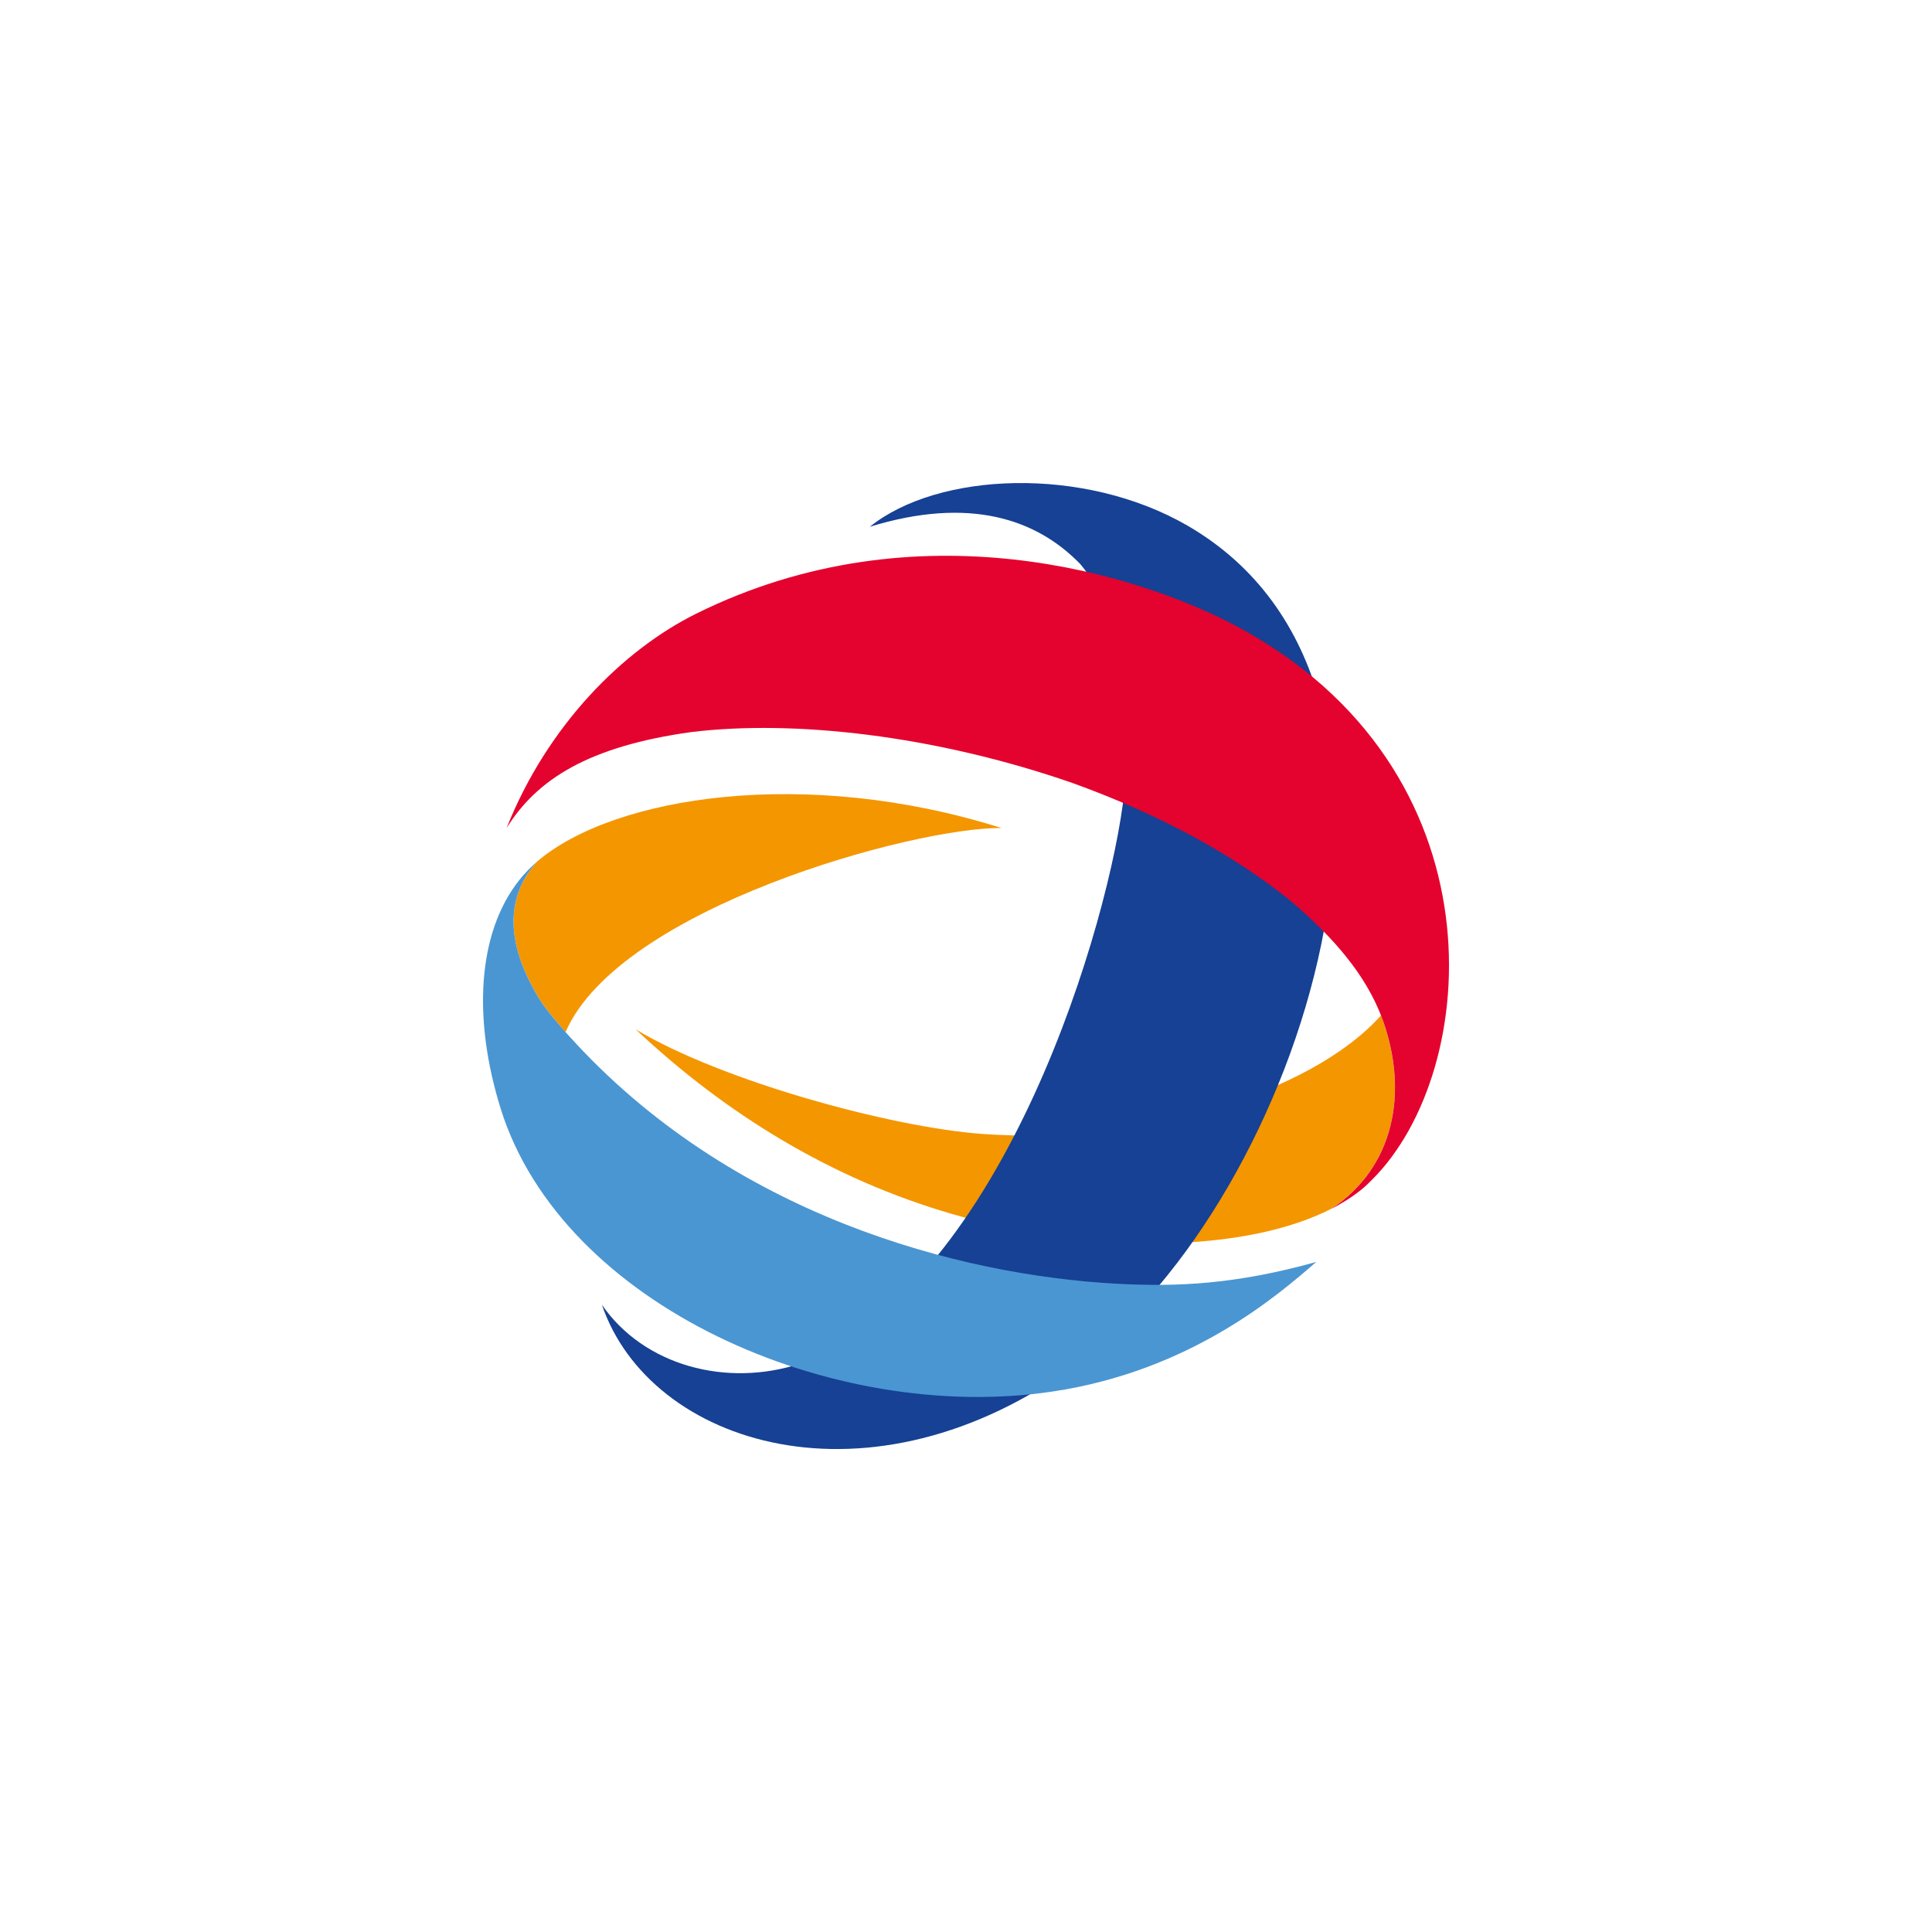 <svg width="40" height="40" viewBox="0 0 40 40" fill="none" xmlns="http://www.w3.org/2000/svg">
<path d="M28.638 21.148C28.625 21.106 28.609 21.066 28.592 21.023C27.135 22.656 23.558 23.713 20.34 23.477C18.443 23.339 14.932 22.377 13.162 21.312C15.032 23.071 17.223 24.41 19.703 25.132C22.649 25.99 25.793 25.933 27.564 25.026C28.864 24.166 29.157 22.632 28.638 21.148Z" fill="#F49600"/>
<path d="M24.585 10.882C30.387 14.243 26.934 24.823 22.317 28.221C18.02 31.383 13.451 29.926 12.461 27.012C13.327 28.274 15.045 28.733 16.57 28.231C20.811 26.562 22.995 19.023 23.277 16.403C23.467 14.15 23.166 12.637 22.369 11.682C21.456 10.735 20.057 10.276 18.009 10.906C19.418 9.771 22.433 9.638 24.585 10.882Z" fill="#164194"/>
<path d="M27.833 24.877C27.854 24.865 27.88 24.849 27.902 24.834C27.904 24.831 27.91 24.829 27.914 24.826C28.032 24.75 28.151 24.663 28.262 24.565C28.31 24.519 28.363 24.472 28.412 24.419C30.67 22.171 31.149 15.92 25.59 12.959C23.61 11.905 19.005 10.43 14.415 12.705C12.898 13.456 11.332 15.02 10.488 17.145C11.111 16.137 12.188 15.452 14.309 15.157C16.427 14.898 19.345 15.22 22.199 16.209C24.041 16.874 25.531 17.698 26.694 18.63C27.655 19.439 28.273 20.206 28.593 21.025C28.61 21.067 28.625 21.107 28.639 21.148C29.158 22.632 28.865 24.166 27.566 25.027C27.565 25.029 27.567 25.025 27.566 25.027C27.625 24.997 27.685 24.965 27.75 24.926C27.759 24.921 27.767 24.916 27.776 24.91C27.793 24.901 27.812 24.891 27.833 24.877Z" fill="#E4032E"/>
<path d="M11.204 20.741C11.312 20.907 11.552 21.189 11.709 21.368C12.825 18.796 18.933 17.124 20.733 17.143C16.688 15.865 12.721 16.475 11.125 17.833C10.546 18.466 10.366 19.416 11.204 20.741Z" fill="#F49600"/>
<path d="M23.114 26.578C19.864 26.4 15.127 25.169 11.771 21.437C11.754 21.416 11.734 21.394 11.71 21.369C11.552 21.19 11.312 20.909 11.204 20.741C10.366 19.416 10.546 18.466 11.125 17.833C11.021 17.927 10.891 18.043 10.745 18.229C9.886 19.319 9.783 21.089 10.369 22.964C11.649 27.036 17.239 29.486 21.78 28.812C24.678 28.383 26.495 26.782 27.251 26.127C25.609 26.585 24.395 26.648 23.114 26.578Z" fill="#4A96D2"/>
</svg>
